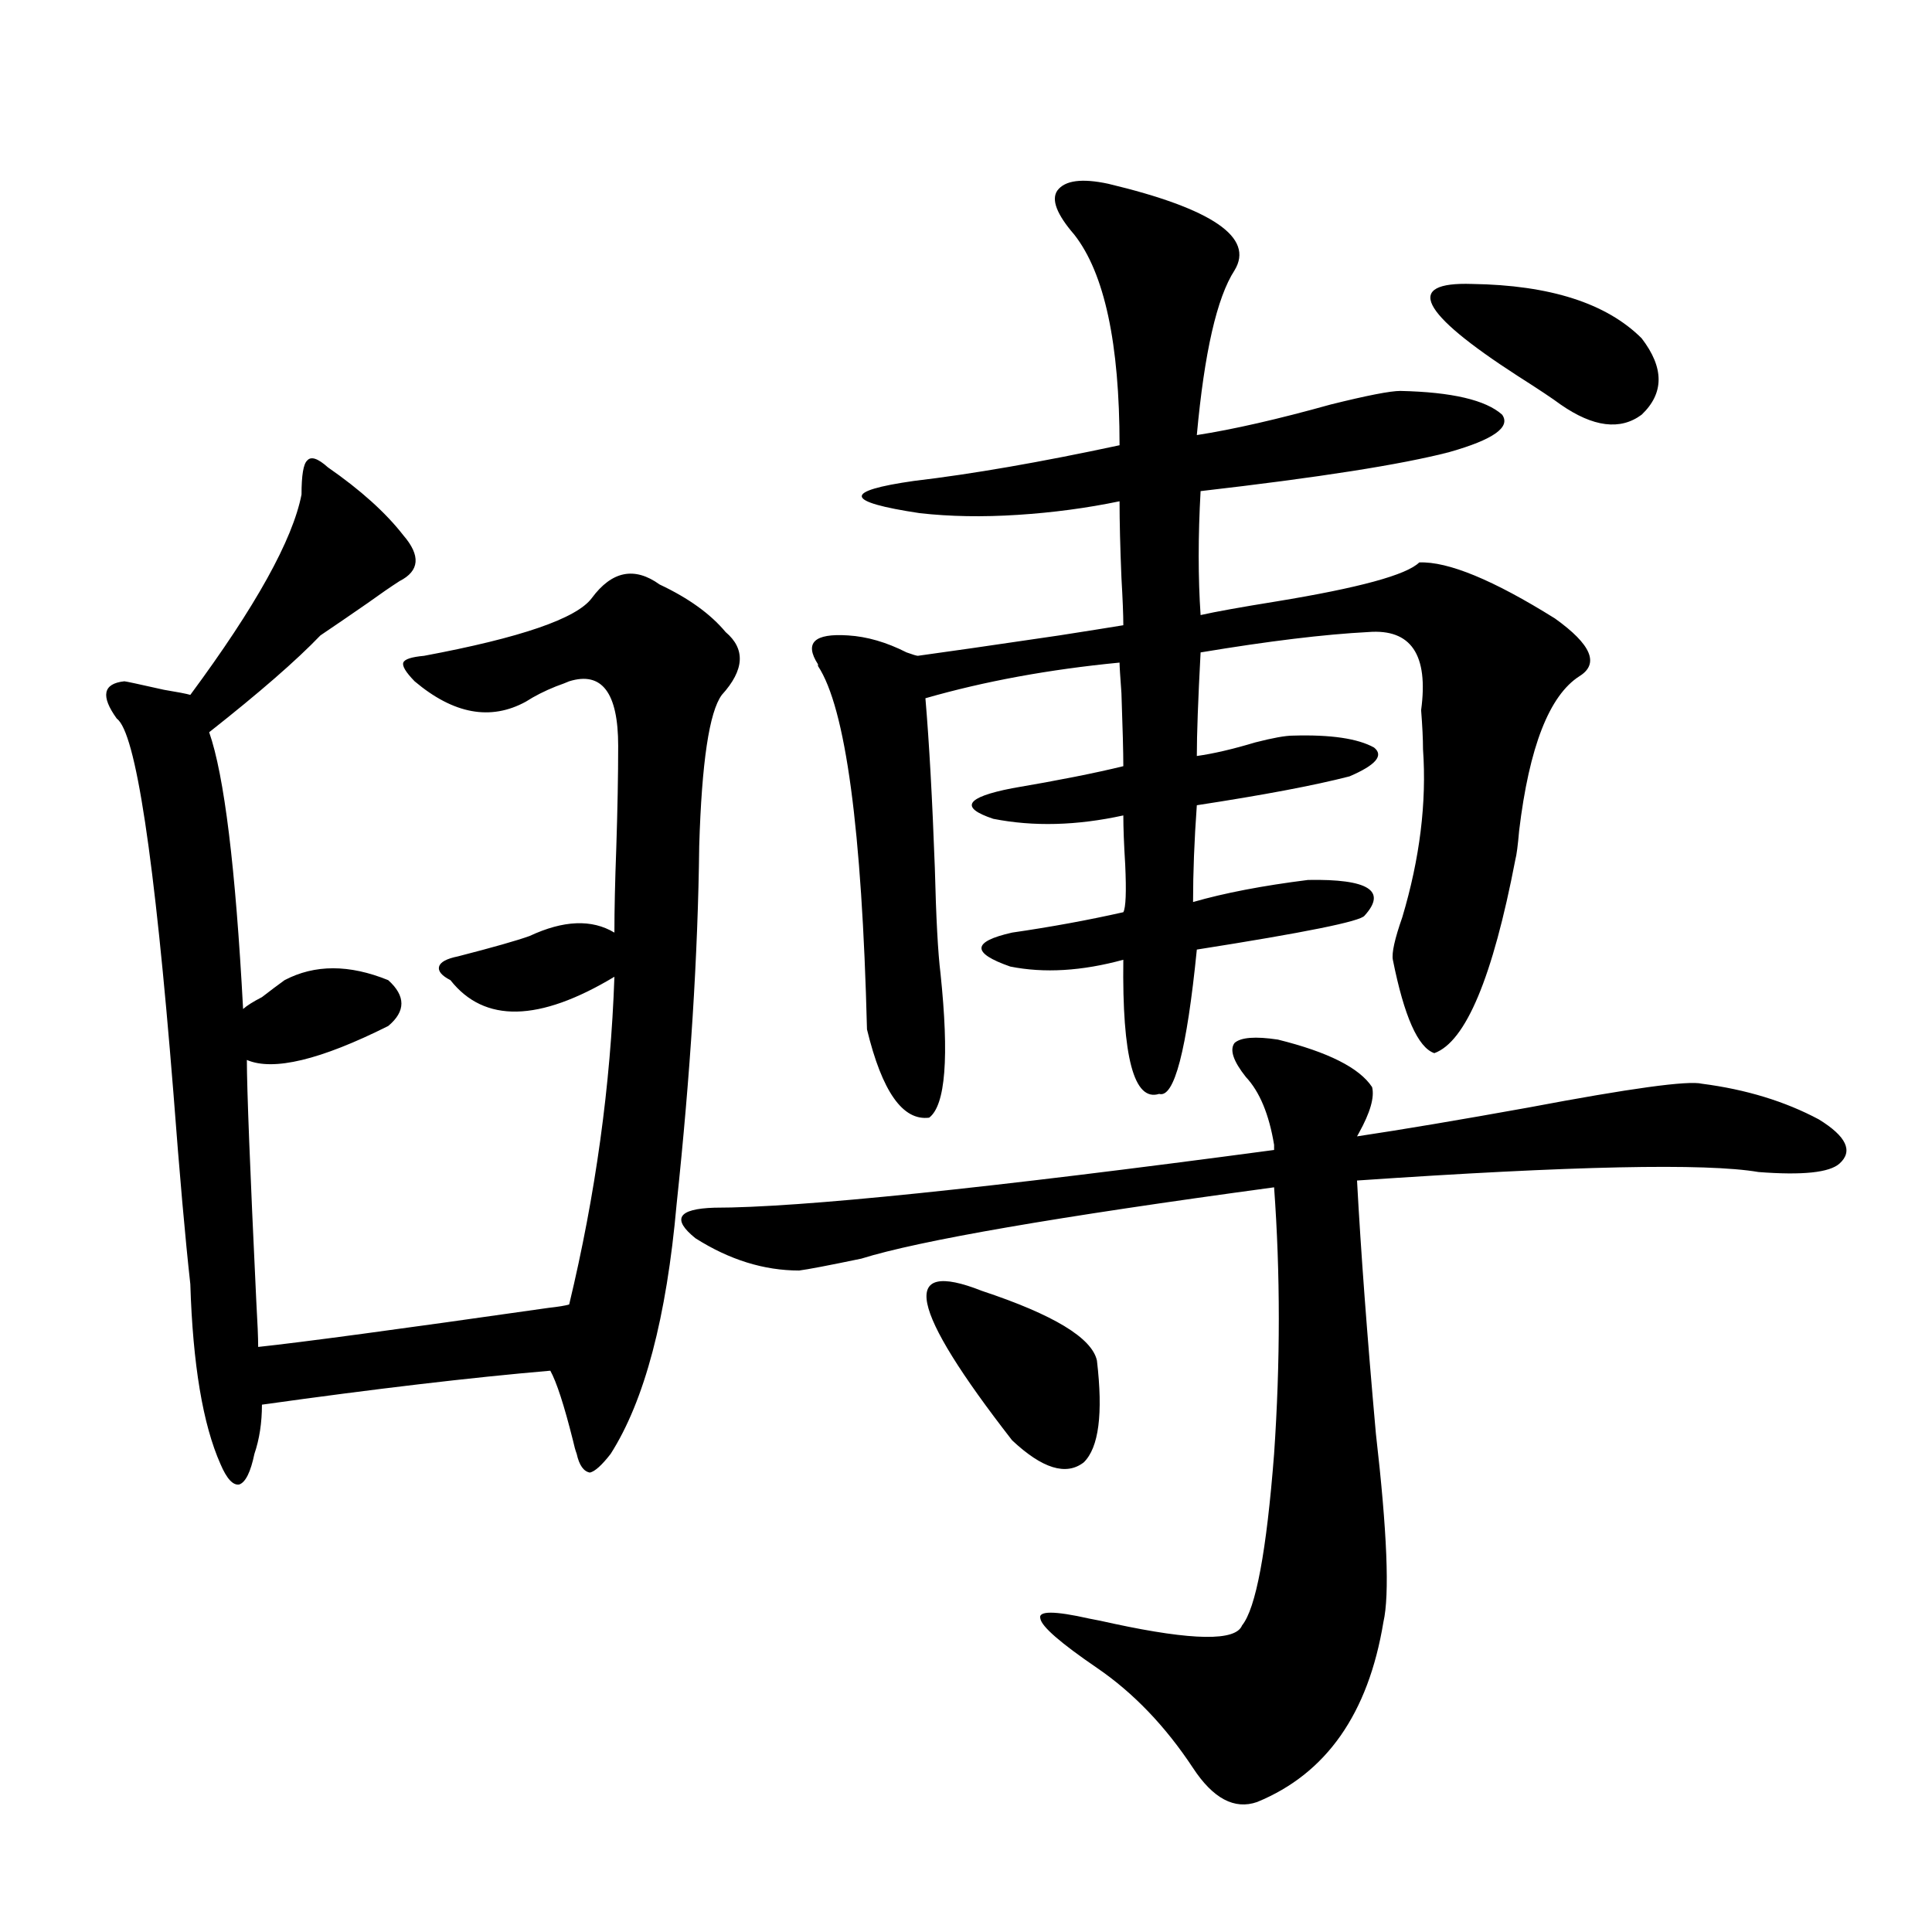 <?xml version="1.0" encoding="utf-8"?>
<!-- Generator: Adobe Illustrator 16.0.0, SVG Export Plug-In . SVG Version: 6.00 Build 0)  -->
<!DOCTYPE svg PUBLIC "-//W3C//DTD SVG 1.1//EN" "http://www.w3.org/Graphics/SVG/1.1/DTD/svg11.dtd">
<svg version="1.1" id="图层_1" xmlns="http://www.w3.org/2000/svg" xmlns:xlink="http://www.w3.org/1999/xlink" x="0px" y="0px"
	 width="1000px" height="1000px" viewBox="0 0 1000 1000" enable-background="new 0 0 1000 1000" xml:space="preserve">
<path d="M169.728,241.895c16.905,11.729,29.908,23.442,39.023,35.156c9.1,10.547,8.445,18.457-1.951,23.73
	c-4.558,2.939-10.091,6.743-16.585,11.426c-8.46,5.864-16.585,11.426-24.39,16.699c-12.363,12.896-31.554,29.595-57.56,50.098
	c7.805,22.275,13.658,70.024,17.561,143.262c1.951-1.758,5.198-3.804,9.756-6.152c4.542-3.516,8.445-6.44,11.707-8.789
	c15.609-8.198,33.49-8.198,53.657,0c9.1,8.213,9.1,16.123,0,23.73c-35.121,17.578-59.511,23.442-73.169,17.578
	c0,14.653,1.616,56.25,4.878,124.805c0.64,11.138,0.976,19.048,0.976,23.73c22.103-2.334,72.193-9.077,150.24-20.215
	c5.198-0.576,8.78-1.167,10.731-1.758c13.658-56.826,21.463-113.379,23.414-169.629c-39.023,23.442-67.315,24.033-84.875,1.758
	c-4.558-2.334-6.509-4.683-5.854-7.031c0.64-2.334,3.902-4.092,9.755-5.273c18.201-4.683,30.563-8.198,37.072-10.547
	c17.561-8.198,32.194-8.789,43.901-1.758c0-11.714,0.32-26.367,0.976-43.945c0.641-19.912,0.976-37.49,0.976-52.734
	c0-27.534-8.46-38.672-25.365-33.398c-1.311,0.591-3.582,1.47-6.829,2.637c-5.854,2.349-11.066,4.985-15.609,7.91
	c-18.216,9.971-37.407,6.455-57.559-10.547c-4.558-4.683-6.509-7.91-5.854-9.668c0.64-1.758,4.222-2.925,10.731-3.516
	c50.075-9.365,79.022-19.336,86.827-29.883c10.396-14.063,22.104-16.396,35.121-7.031c14.954,7.031,26.341,15.244,34.146,24.609
	c10.396,8.789,9.756,19.639-1.951,32.52c-6.509,8.789-10.411,34.868-11.707,78.223c-0.655,56.25-4.558,118.076-11.707,185.449
	c-5.213,58.599-16.585,101.665-34.146,129.199c-4.558,5.864-8.14,9.092-10.731,9.668c-3.262-0.576-5.533-3.804-6.829-9.668
	c-0.655-1.758-1.311-4.092-1.951-7.031c-4.558-18.154-8.46-30.171-11.707-36.035c-40.975,3.516-90.729,9.38-149.264,17.578
	c0,9.38-1.311,17.881-3.902,25.488c-1.951,9.38-4.558,14.653-7.805,15.82c-3.262,0.591-6.509-2.925-9.756-10.547
	c-9.116-20.503-14.314-51.553-15.609-93.164c-2.607-23.428-5.534-56.538-8.78-99.316c-9.756-121.865-19.512-186.328-29.268-193.359
	c-8.46-11.714-7.165-18.154,3.902-19.336c0.64,0,7.469,1.47,20.487,4.395c7.149,1.182,11.707,2.061,13.658,2.637
	c33.81-45.703,53.001-80.269,57.56-103.711c0-9.956,0.976-15.82,2.927-17.578C160.948,236.045,164.515,237.212,169.728,241.895z
	 M661.423,538.086c26.006,6.455,42.271,14.653,48.779,24.609c1.296,5.273-0.976,13.184-6.829,23.73l-0.976,1.758
	c23.414-3.516,53.002-8.486,88.778-14.941c52.682-9.956,82.59-14.063,89.754-12.305c22.759,2.939,42.926,9.092,60.486,18.457
	c14.299,8.789,17.881,16.411,10.731,22.852c-5.213,4.697-19.191,6.152-41.95,4.395c-27.316-4.683-96.583-3.213-207.8,4.395
	c1.951,36.338,5.198,79.98,9.756,130.957c5.854,50.977,7.149,83.496,3.902,97.559c-7.805,47.461-29.603,78.512-65.364,93.164
	c-11.707,4.093-22.773-1.758-33.17-17.578c-14.313-21.684-30.898-38.974-49.755-51.855c-18.871-12.895-28.627-21.396-29.268-25.488
	c-1.311-4.105,7.149-4.105,25.365,0c3.247,0.577,7.47,1.456,12.683,2.637c40.975,8.789,63.078,9.078,66.34,0.879
	c7.149-8.789,12.683-38.369,16.585-88.77c3.247-47.461,3.247-93.452,0-137.988c-112.527,15.244-183.745,27.549-213.653,36.914
	c-16.92,3.516-27.651,5.576-32.194,6.152c-18.216,0-36.097-5.562-53.657-16.699c-12.362-9.956-9.115-15.229,9.756-15.82
	c44.222,0,140.805-9.956,289.749-29.883c0-0.576,0-1.455,0-2.637c-2.606-15.82-7.484-27.534-14.634-35.156
	c-6.509-8.198-8.46-14.063-5.854-17.578C642.231,536.919,649.716,536.328,661.423,538.086z M573.62,95.117
	c53.978,12.896,75.761,27.837,65.364,44.824c-9.115,14.063-15.609,42.49-19.512,85.254c18.856-2.925,41.95-8.198,69.267-15.82
	c18.856-4.683,30.884-7.031,36.097-7.031c26.661,0.591,44.222,4.697,52.682,12.305c4.543,6.455-4.558,12.896-27.316,19.336
	c-24.725,6.455-67.65,13.184-128.777,20.215c-1.311,23.442-1.311,44.824,0,64.16c7.805-1.758,20.808-4.092,39.023-7.031
	c42.926-7.031,67.636-13.76,74.145-20.215c14.954-0.576,38.368,9.092,70.242,29.004c18.856,13.486,23.079,23.442,12.683,29.883
	c-15.609,9.971-26.021,36.626-31.219,79.98c-0.655,7.622-1.311,12.607-1.951,14.941c-11.707,60.947-25.7,94.346-41.95,100.195
	c-8.46-2.925-15.609-19.033-21.463-48.34c-0.655-3.516,0.976-10.835,4.878-21.973c9.101-30.459,12.683-59.463,10.731-87.012
	c0-5.273-0.335-12.002-0.976-20.215c3.902-28.701-5.213-42.188-27.316-40.43c-22.773,1.182-51.706,4.697-86.827,10.547
	c-1.311,24.609-1.951,42.49-1.951,53.613c8.445-1.167,18.536-3.516,30.243-7.031c9.101-2.334,15.609-3.516,19.512-3.516
	c19.512-0.576,33.49,1.47,41.95,6.152c5.198,4.106,0.976,9.092-12.683,14.941c-18.216,4.697-44.557,9.668-79.022,14.941
	c-1.311,18.169-1.951,34.868-1.951,50.098c16.25-4.683,36.097-8.486,59.511-11.426c31.219-0.576,40.975,5.576,29.268,18.457
	c-1.951,2.939-30.898,8.789-86.827,17.578c-5.213,52.158-11.707,77.056-19.512,74.707c-13.018,4.106-19.191-19.033-18.536-69.434
	c-21.463,5.864-40.975,7.031-58.535,3.516c-20.167-7.031-19.847-12.881,0.976-17.578c20.152-2.925,39.344-6.44,57.56-10.547
	c1.296-2.334,1.616-10.547,0.976-24.609c-0.655-10.547-0.976-19.033-0.976-25.488c-24.069,5.273-46.508,5.864-67.315,1.758
	c-17.561-5.85-14.313-11.123,9.756-15.82c24.055-4.092,43.246-7.91,57.56-11.426c0-7.031-0.335-19.624-0.976-37.793
	c-0.655-8.789-0.976-14.063-0.976-15.82c-36.432,3.516-69.922,9.668-100.485,18.457c1.951,22.852,3.567,52.158,4.878,87.891
	c0.641,25.791,1.616,43.945,2.927,54.492c4.543,43.369,2.592,68.267-5.854,74.707c-13.658,1.758-24.39-13.472-32.194-45.703
	c-2.606-103.711-11.066-166.401-25.365-188.086v-0.879c-7.164-11.123-1.951-16.108,15.609-14.941
	c9.756,0.591,19.832,3.516,30.243,8.789c3.247,1.182,5.198,1.758,5.854,1.758c13.003-1.758,37.393-5.273,73.169-10.547
	c14.954-2.334,26.006-4.092,33.17-5.273c0-5.273-0.335-13.472-0.976-24.609c-0.655-15.82-0.976-29.004-0.976-39.551
	c-16.92,3.516-34.48,5.864-52.682,7.031c-18.216,1.182-35.121,0.879-50.73-0.879c-39.023-5.85-39.999-11.426-2.927-16.699
	c29.908-3.516,65.364-9.668,106.339-18.457c0-52.734-7.805-89.058-23.414-108.984c-9.115-10.547-12.042-18.154-8.78-22.852
	C551.182,93.359,559.962,92.192,573.62,95.117z M508.256,668.164c37.072,12.305,56.904,24.321,59.511,36.035
	c3.247,27.549,0.976,45.127-6.829,52.734c-9.115,7.031-21.463,3.228-37.072-11.426C470.528,676.953,465.33,651.177,508.256,668.164z
	 M761.908,146.973c40.319,0.591,69.587,9.971,87.803,28.125c11.707,15.244,11.707,28.428,0,39.551
	c-11.066,8.213-25.045,6.455-41.95-5.273c-3.902-2.925-11.387-7.91-22.438-14.941C734.592,161.626,726.787,145.806,761.908,146.973z
	"/>
</svg>
